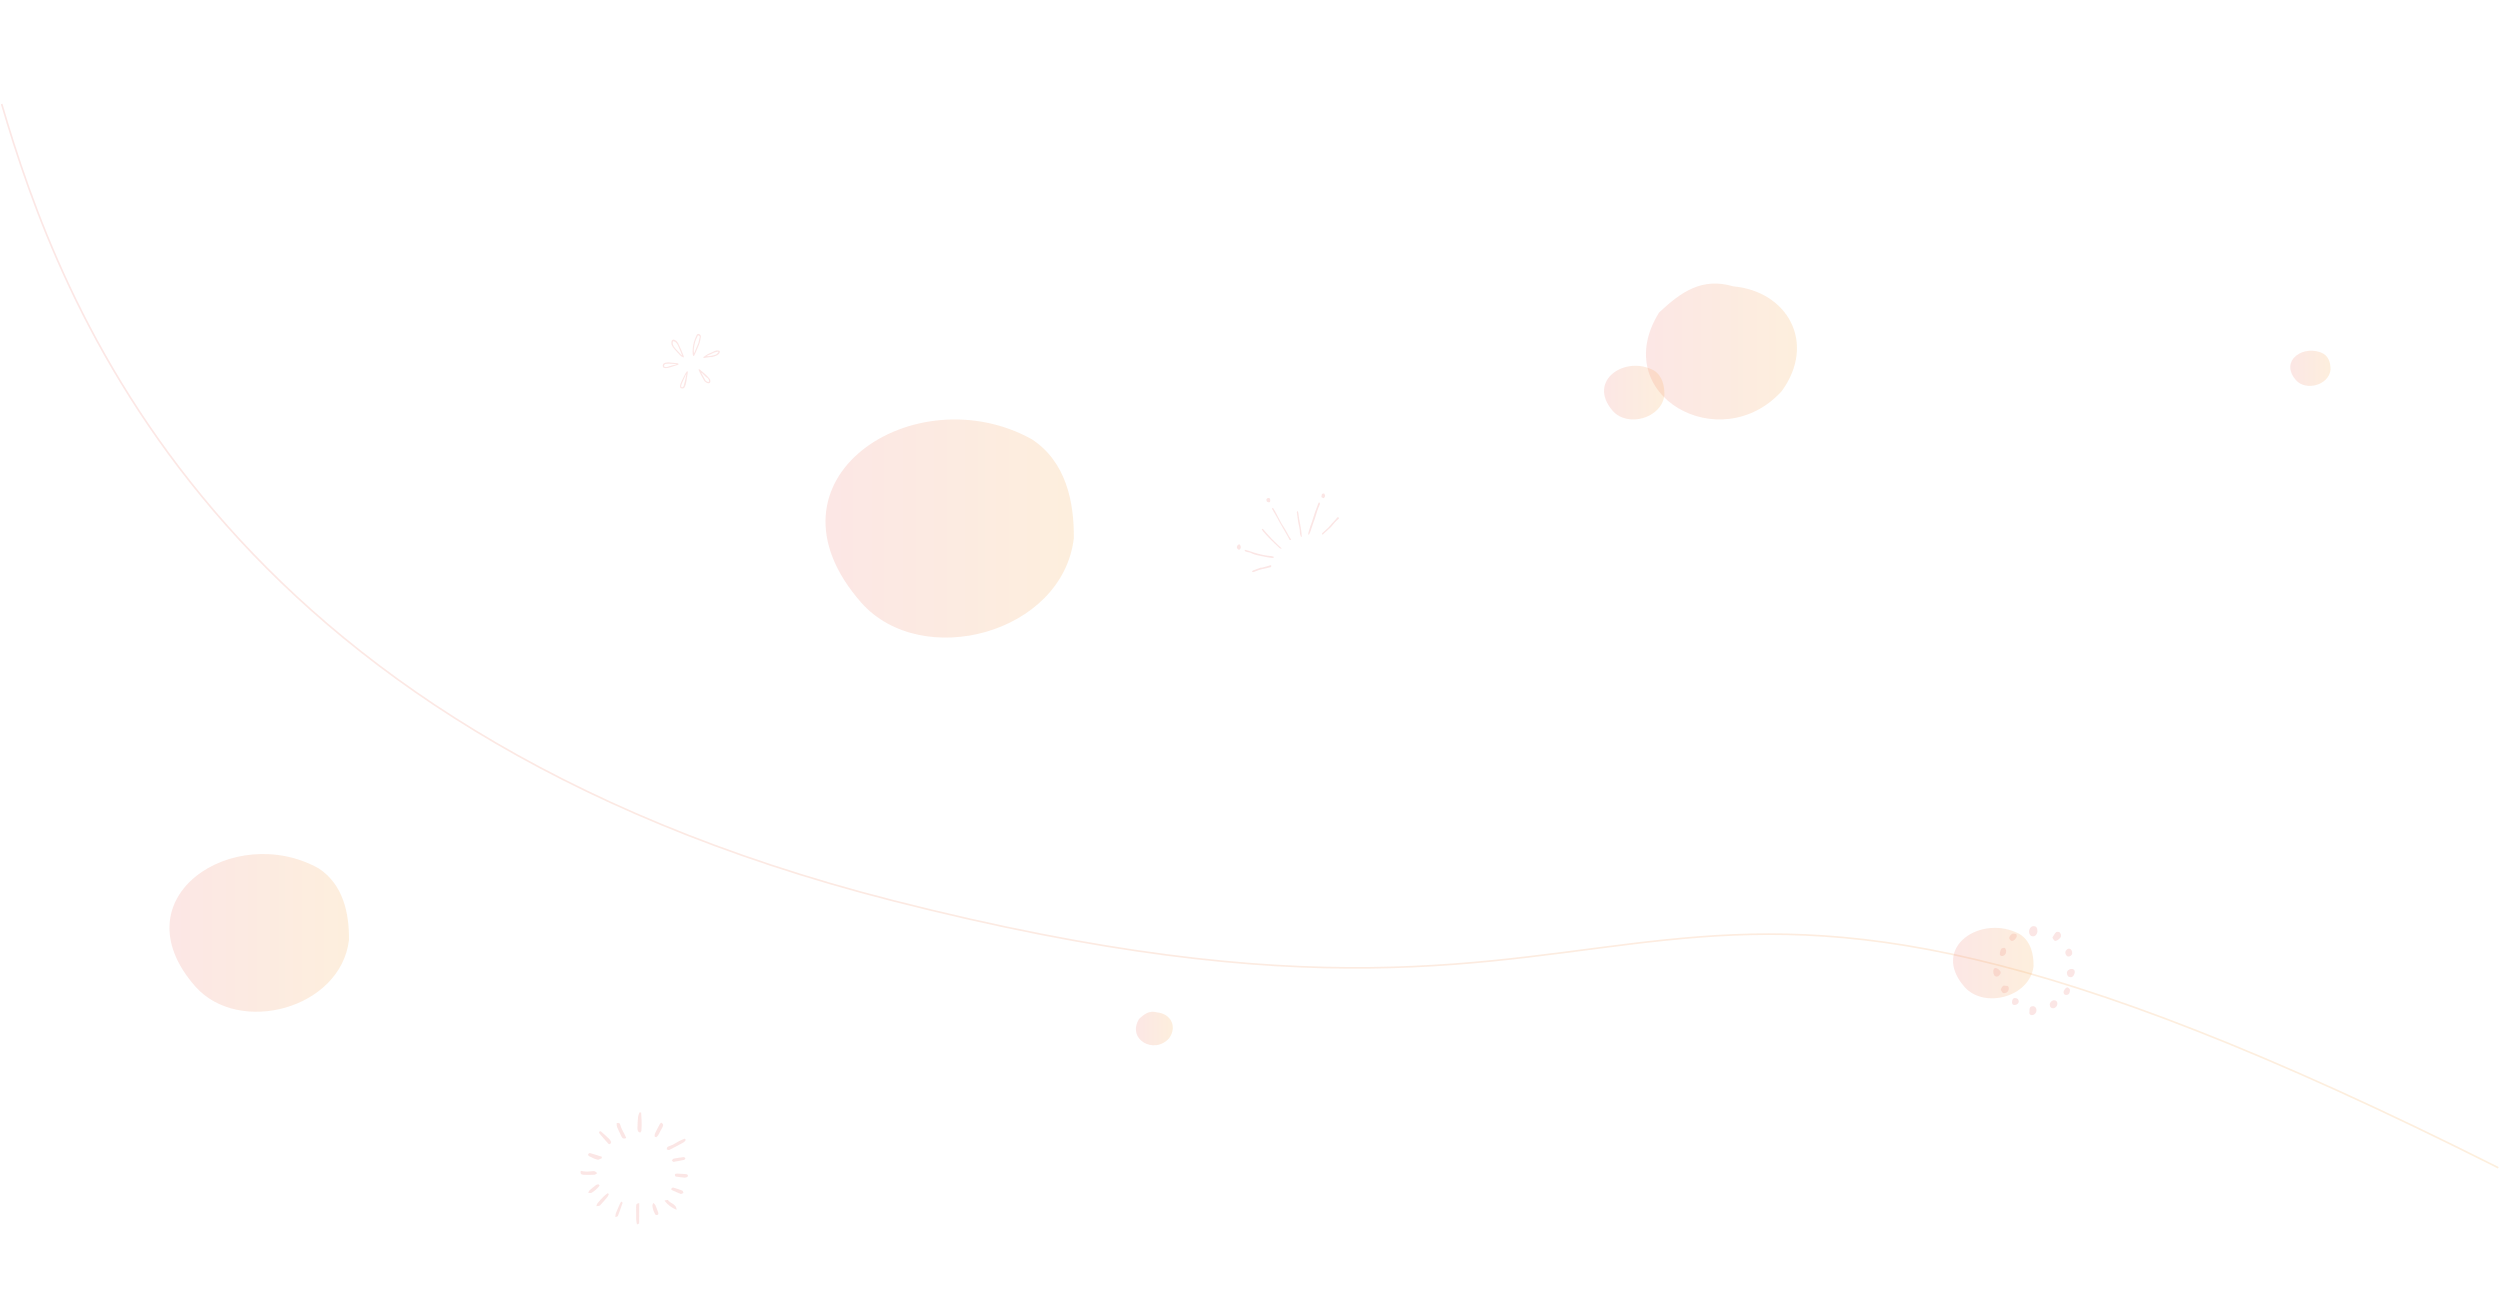 <svg width="1490" height="768" viewBox="0 0 1490 768" fill="none" xmlns="http://www.w3.org/2000/svg">
<g opacity="0.2">
<path d="M752.261 315.162C752.464 315.245 752.733 315.27 752.864 315.417C754.524 317.275 756.103 319.208 757.824 321.004C759.631 322.889 761.569 324.646 763.448 326.458C763.568 326.574 763.669 326.707 763.779 326.83C763.749 326.91 763.72 326.991 763.691 327.071C763.344 326.953 762.911 326.926 762.665 326.698C760.682 324.847 758.706 322.99 756.787 321.07C755.471 319.752 754.24 318.347 753.008 316.95C752.615 316.504 752.344 315.952 752.02 315.449C752.099 315.354 752.18 315.258 752.259 315.163L752.261 315.162Z" fill="#ED807B"/>
<path d="M773.316 304.641C773.471 304.942 773.735 305.231 773.766 305.545C774.232 310.291 775.71 314.892 775.831 319.688C775.835 319.806 775.726 319.927 775.424 320.086C775.191 319.25 774.749 318.407 774.77 317.577C774.822 315.268 774.026 313.126 773.673 310.903C773.38 309.061 773.162 307.207 772.937 305.354C772.908 305.118 773.035 304.862 773.089 304.613C773.165 304.623 773.24 304.631 773.316 304.641Z" fill="#ED807B"/>
<path d="M788.464 318.575C788.304 318.548 788.086 318.511 787.865 318.475C787.924 318.229 787.902 317.895 788.056 317.75C789.208 316.677 790.43 315.677 791.559 314.58C792.323 313.838 792.958 312.963 793.674 312.169C794.351 311.417 795.066 310.7 795.747 309.951C796.104 309.561 796.432 309.141 796.759 308.722C797.012 308.395 797.299 308.021 797.72 308.352C798.12 308.669 798.087 309.037 797.628 309.404C796.969 309.934 796.34 310.515 795.769 311.141C794.844 312.157 794.034 313.28 793.073 314.258C792.003 315.348 790.818 316.324 789.69 317.36C789.296 317.721 788.929 318.112 788.461 318.574L788.464 318.575Z" fill="#ED807B"/>
<path d="M757.412 338.012C755.55 338.435 753.889 338.807 752.231 339.193C751.63 339.333 751.023 339.47 750.445 339.68C749.296 340.098 748.175 340.597 747.017 340.992C746.787 341.07 746.451 340.835 746.165 340.745C746.358 340.496 746.503 340.122 746.755 340.019C748.175 339.44 749.61 338.901 751.06 338.402C751.442 338.27 751.902 338.382 752.301 338.277C753.804 337.886 755.309 337.492 756.783 337.013C757.19 336.879 757.539 336.705 757.663 337.183C757.732 337.455 757.478 337.812 757.407 338.012L757.412 338.012Z" fill="#ED807B"/>
<path d="M742.049 327.661C742.982 327.926 743.74 328.118 744.483 328.356C745.295 328.616 746.09 328.942 746.904 329.195C750.512 330.32 754.169 331.191 757.956 331.468C758.395 331.5 759.168 331.78 759.179 331.981C759.221 332.713 758.476 332.531 758.085 332.506C757.059 332.439 756.038 332.254 755.023 332.072C753.91 331.872 752.808 331.604 751.697 331.398C749.484 330.983 747.285 330.553 745.283 329.428C744.857 329.187 744.286 329.21 743.788 329.085C743.294 328.961 742.785 328.856 742.325 328.649C741.762 328.397 741.641 327.999 742.05 327.663L742.049 327.661Z" fill="#ED807B"/>
<path d="M739.253 325.134C739.727 325.952 739.52 326.698 738.981 327.385C738.874 327.522 738.629 327.643 738.466 327.623C737.704 327.528 737.332 326.933 737.179 326.298C737.094 325.944 737.361 325.499 737.494 325.103C737.525 325.014 737.663 324.965 737.743 324.888C738.518 324.167 738.791 324.212 739.253 325.134Z" fill="#ED807B"/>
<path d="M769.508 321.58C769.025 322.058 768.686 321.982 768.412 321.44C768.13 320.882 767.863 320.317 767.55 319.779C766.077 317.232 764.579 314.7 763.118 312.147C762.425 310.933 761.818 309.671 761.13 308.452C760.173 306.76 759.167 305.098 758.213 303.405C758.12 303.241 758.241 302.952 758.264 302.723C758.471 302.782 758.783 302.774 758.872 302.913C759.348 303.648 759.799 304.401 760.207 305.177C761.316 307.28 762.359 309.42 763.506 311.503C764.204 312.774 765.079 313.947 765.812 315.2C766.65 316.631 767.411 318.108 768.231 319.55C768.622 320.242 769.074 320.897 769.506 321.581L769.508 321.58Z" fill="#ED807B"/>
<path d="M755.055 298.906C754.604 297.73 754.658 297.258 755.573 296.863C755.883 296.73 756.509 296.751 756.674 296.954C757.226 297.645 757.185 299.107 756.727 299.307C756.3 299.495 755.234 299.238 755.056 298.902L755.055 298.906Z" fill="#ED807B"/>
<path d="M786.178 299.369C786.853 299.912 786.773 300.323 786.483 300.938C785.871 302.24 785.393 303.611 784.926 304.977C784.484 306.261 784.152 307.581 783.723 308.873C783.278 310.213 782.757 311.528 782.302 312.865C781.898 314.051 781.573 315.264 781.149 316.444C780.873 317.215 780.487 317.946 780.149 318.695C780.049 318.702 779.947 318.709 779.847 318.717C779.798 318.41 779.643 318.073 779.718 317.8C780.112 316.372 780.544 314.953 781.002 313.543C781.337 312.513 781.754 311.511 782.095 310.48C782.657 308.776 783.15 307.049 783.736 305.353C784.348 303.58 785.025 301.829 785.691 300.078C785.783 299.834 785.988 299.635 786.176 299.37L786.178 299.369Z" fill="#ED807B"/>
<path d="M787.563 296.255C787.665 295.644 787.629 295.041 787.883 294.603C788.062 294.295 788.634 294.085 789.026 294.09C789.237 294.093 789.509 294.62 789.629 294.953C789.738 295.259 789.787 295.677 789.663 295.954C789.493 296.333 789.167 296.836 788.841 296.895C788.507 296.956 788.088 296.54 787.566 296.256L787.563 296.255Z" fill="#ED807B"/>
</g>
<g opacity="0.2">
<path d="M413.247 212.227C413.117 211.844 412.902 211.468 412.869 211.075C412.643 208.51 412.96 205.984 413.674 203.527C414.043 202.262 414.623 201.056 415.158 199.847C415.397 199.308 415.823 198.893 416.497 199.025C417.089 199.141 417.856 200.028 417.752 200.565C417.463 202.064 417.252 203.603 416.734 205.025C415.899 207.308 414.843 209.51 413.869 211.74C413.795 211.91 413.621 212.036 413.493 212.183C413.411 212.197 413.33 212.212 413.247 212.227ZM413.574 210.592C413.735 210.329 413.852 210.182 413.923 210.014C414.537 208.558 415.069 207.062 415.771 205.649C416.515 204.151 416.575 202.493 417.054 200.939C417.1 200.789 417.08 200.552 416.989 200.438C416.795 200.195 416.56 199.939 416.286 199.832C416.184 199.793 415.847 200.121 415.752 200.341C415.206 201.591 414.53 202.821 414.219 204.132C413.732 206.182 413.3 208.273 413.574 210.592Z" fill="#ED807B"/>
<path d="M407.57 213.054C406.498 212.782 405.774 212.241 405.141 211.552C404.572 210.936 403.987 210.334 403.431 209.704C402.607 208.771 401.72 207.876 401.016 206.859C400.252 205.756 399.807 204.506 400.326 203.12C400.529 202.578 401.311 202.246 401.835 202.502C402.253 202.706 402.724 202.863 403.053 203.17C403.494 203.58 403.902 204.069 404.178 204.598C404.815 205.819 405.398 207.071 405.939 208.337C406.506 209.663 407.002 211.019 407.515 212.367C407.58 212.536 407.548 212.739 407.57 213.056V213.054ZM406.293 211.663C406.348 211.634 406.406 211.606 406.461 211.576C406.215 210.939 405.983 210.295 405.718 209.665C405.294 208.656 404.872 207.647 404.404 206.658C403.818 205.424 403.366 204.089 401.898 203.53C401.142 203.243 401.024 203.302 400.957 204.13C400.831 205.704 401.746 206.796 402.665 207.86C403.772 209.141 404.965 210.35 406.124 211.587C406.163 211.628 406.235 211.639 406.293 211.663Z" fill="#ED807B"/>
<path d="M416.305 220.166C416.897 220.059 417.171 220.109 417.455 220.52C417.745 220.94 418.255 221.21 418.657 221.557C419.286 222.099 419.934 222.625 420.525 223.209C421.381 224.051 422.255 224.89 422.99 225.833C423.298 226.229 423.368 226.887 423.37 227.427C423.372 228.163 422.625 228.594 421.859 228.387C420.614 228.052 419.783 227.276 419.225 226.1C418.644 224.874 417.897 223.725 417.281 222.514C416.912 221.79 416.651 221.01 416.305 220.166ZM418.233 222.177C418.181 222.229 418.127 222.279 418.075 222.331C418.121 222.446 418.158 222.568 418.218 222.677C418.897 223.899 419.625 225.1 420.246 226.35C420.588 227.04 421.142 227.392 421.792 227.616C422.411 227.829 422.755 227.477 422.566 226.85C422.348 226.113 422.044 225.412 421.299 225.02C421.072 224.9 420.846 224.753 420.662 224.575C419.844 223.785 419.042 222.977 418.233 222.177Z" fill="#ED807B"/>
<path d="M409.762 221.309C409.82 221.548 409.955 221.798 409.92 222.022C409.742 223.18 409.518 224.328 409.32 225.481C409.266 225.796 409.268 226.122 409.212 226.437C409.066 227.282 408.957 228.137 408.729 228.959C408.54 229.641 408.229 230.295 407.918 230.935C407.677 231.428 406.822 231.65 406.116 231.458C405.54 231.3 405.31 230.948 405.305 230.311C405.294 229.072 405.888 228.048 406.355 226.983C406.966 225.589 407.635 224.218 408.342 222.87C408.648 222.287 409.111 221.785 409.503 221.246C409.59 221.266 409.677 221.289 409.764 221.309H409.762ZM409.072 223.154C409.003 223.135 408.935 223.118 408.866 223.1C408.227 224.496 407.577 225.887 406.955 227.291C406.622 228.041 406.285 228.795 406.046 229.578C405.914 230.006 405.773 230.626 406.42 230.791C407.018 230.945 407.301 230.474 407.472 229.963C407.479 229.943 407.49 229.922 407.496 229.902C407.829 228.626 408.185 227.357 408.488 226.074C408.718 225.109 408.879 224.128 409.072 223.154Z" fill="#ED807B"/>
<path d="M424.095 212.704C423.089 212.837 422.083 212.961 421.08 213.107C420.583 213.18 420.096 213.313 419.598 213.38C419.455 213.398 419.292 213.281 419.141 213.226C419.194 213.089 419.207 212.902 419.307 212.82C420.663 211.698 422.148 210.8 423.819 210.211C424.319 210.035 424.772 209.735 425.261 209.524C425.854 209.27 426.448 208.939 427.071 208.852C427.613 208.776 428.215 208.933 428.756 209.1C429.104 209.207 429.056 210.063 428.793 210.461C428.278 211.239 427.534 211.724 426.711 212.061C425.884 212.4 425.004 212.617 424.146 212.887C424.13 212.826 424.111 212.763 424.095 212.702V212.704ZM421.419 212.044C421.435 212.115 421.452 212.187 421.469 212.257C421.709 212.257 421.952 212.276 422.191 212.254C422.732 212.202 423.278 212.168 423.808 212.059C424.732 211.87 425.685 211.728 426.548 211.376C427.111 211.146 427.563 210.607 428.013 210.157C428.317 209.854 428.191 209.504 427.763 209.578C426.995 209.711 426.235 209.937 425.5 210.2C424.937 210.402 424.42 210.733 423.872 210.981C423.061 211.348 422.237 211.689 421.42 212.041L421.419 212.044Z" fill="#ED807B"/>
<path d="M398.44 215.98C400.262 216.147 402.018 216.288 403.766 216.486C404.035 216.516 404.274 216.805 404.525 216.973C404.35 217.134 404.2 217.371 403.994 217.442C402.729 217.871 401.455 218.275 400.177 218.664C399.309 218.927 398.44 219.234 397.549 219.358C396.905 219.449 396.207 219.338 395.568 219.177C395.331 219.116 395.079 218.671 395.034 218.371C394.858 217.184 395.358 216.456 396.551 216.184C397.183 216.04 397.847 216.042 398.44 215.982V215.98ZM403.175 217.173C402.903 217.056 402.792 216.973 402.675 216.964C401.851 216.906 401.027 216.858 400.201 216.823C399.472 216.793 398.74 216.756 398.012 216.777C397.484 216.792 396.944 216.847 396.436 216.982C396.031 217.09 395.514 218.108 395.742 218.351C395.983 218.607 396.431 218.71 396.807 218.786C397.066 218.838 397.366 218.76 397.631 218.684C398.62 218.403 399.597 218.081 400.588 217.806C401.394 217.584 402.211 217.406 403.175 217.173Z" fill="#ED807B"/>
</g>
<path opacity="0.2" d="M1 62C35.404 179.425 127.599 433.523 531.73 536.682C1036.89 665.632 935.544 417.545 1489 696" stroke="url(#paint0_linear_7987_106011)"/>
<g opacity="0.2">
<path d="M379.629 729.797C379.437 728.591 379.17 727.609 379.147 726.626C379.091 724.115 379.231 721.594 379.114 719.087C379.044 717.567 379.76 717.151 380.976 717.09C380.976 721.131 380.99 725.106 380.929 729.077C380.929 729.274 380.255 729.461 379.624 729.797H379.629Z" fill="#ED807B"/>
<path d="M408.753 679.422C408.318 679.903 407.967 680.544 407.429 680.844C404.623 682.41 401.784 683.93 398.903 685.366C398.538 685.549 397.883 685.151 397.359 685.025C397.528 684.51 397.542 683.729 397.893 683.528C398.828 682.99 399.946 682.78 400.914 682.289C402.303 681.583 403.594 680.694 404.974 679.978C405.984 679.454 407.078 679.08 408.131 678.641C408.336 678.903 408.542 679.16 408.748 679.422H408.753Z" fill="#ED807B"/>
<path d="M382.121 663.051C382.224 664.974 382.379 666.891 382.416 668.814C382.449 670.451 382.407 672.092 382.28 673.725C382.243 674.192 381.813 674.627 381.565 675.076C381.13 674.814 380.522 674.651 380.297 674.262C380.007 673.757 379.909 673.074 379.923 672.476C379.979 670.268 380.049 668.061 380.265 665.867C380.358 664.894 380.812 663.954 381.102 663C381.438 663.019 381.78 663.037 382.117 663.056L382.121 663.051Z" fill="#ED807B"/>
<path d="M367.528 669.424C368.973 669.088 369.394 669.284 369.754 670.673C370.288 672.731 371.546 674.597 372.486 676.552C372.752 677.109 372.986 677.684 373.253 678.283C371.812 678.867 370.966 678.587 370.423 677.404C369.544 675.481 368.585 673.601 367.771 671.651C367.505 671.015 367.598 670.229 367.523 669.424H367.528Z" fill="#ED807B"/>
<path d="M358.117 674.28C359.717 675.725 361.349 677.133 362.897 678.629C363.449 679.163 363.912 679.855 364.193 680.566C364.314 680.874 363.963 681.478 363.669 681.801C363.524 681.96 362.86 681.922 362.691 681.74C360.905 679.775 359.113 677.802 357.439 675.744C356.63 674.752 357.214 674.088 358.122 674.284L358.117 674.28Z" fill="#ED807B"/>
<path d="M346.134 697.852C347.345 698.015 348.533 698.296 349.716 698.301C351.185 698.301 352.663 697.94 354.122 698.006C354.744 698.034 355.334 698.764 355.942 699.175C355.371 699.517 354.819 700.115 354.234 700.148C352.144 700.265 350.039 700.237 347.944 700.181C346.625 700.148 345.629 699.699 346.134 697.856V697.852Z" fill="#ED807B"/>
<path d="M362.891 711.644C362.61 712.215 362.428 712.865 362.035 713.342C360.609 715.087 359.178 716.84 357.587 718.431C357.148 718.87 356.142 718.749 355.398 718.884C355.66 718.258 355.791 717.523 356.208 717.023C357.363 715.629 358.602 714.301 359.879 713.019C360.576 712.322 361.418 711.766 362.19 711.148C362.423 711.317 362.653 711.481 362.886 711.649L362.891 711.644Z" fill="#ED807B"/>
<path d="M394.155 669.07C395.984 670.314 394.96 671.479 394.394 672.611C393.776 673.846 393.15 675.08 392.453 676.273C392.13 676.82 391.69 677.349 391.18 677.714C391.003 677.84 390.133 677.452 390.133 677.297C390.133 676.628 390.203 675.904 390.488 675.31C391.377 673.453 392.359 671.638 393.341 669.828C393.5 669.533 393.851 669.342 394.155 669.07Z" fill="#ED807B"/>
<path d="M358.736 690.26C357.843 690.592 356.837 691.354 356.075 691.163C354.354 690.737 352.726 689.881 351.112 689.095C350.785 688.936 350.434 688.249 350.532 687.935C350.631 687.613 351.328 687.168 351.636 687.253C353.97 687.893 356.267 688.651 358.577 689.376C358.633 689.671 358.685 689.965 358.741 690.26H358.736Z" fill="#ED807B"/>
<path d="M403.234 721.038C400.498 719.873 398.08 718.325 396.031 715.524C396.976 715.374 397.949 715.019 398.089 715.229C399.548 717.395 403.173 717.521 403.234 721.038Z" fill="#ED807B"/>
<path d="M366.719 725.4C366.868 724.325 366.836 723.628 367.074 723.034C367.925 720.925 368.856 718.843 369.801 716.771C369.923 716.509 370.278 716.35 370.521 716.145C370.708 716.42 371.106 716.771 371.045 716.963C370.161 719.582 369.235 722.192 368.239 724.769C368.141 725.026 367.519 725.082 366.719 725.4Z" fill="#ED807B"/>
<path d="M402.586 701.183C401.978 700.182 402.1 699.391 403.746 699.461C405.346 699.527 406.945 699.667 408.545 699.756C409.48 699.807 410.308 700.205 409.882 701.169C409.681 701.627 408.549 701.912 407.857 701.875C406.202 701.786 404.565 701.463 402.586 701.187V701.183Z" fill="#ED807B"/>
<path d="M405.811 711.648C403.958 710.848 402.13 710.081 400.324 709.253C400.147 709.174 399.983 708.584 400.072 708.496C400.395 708.177 400.909 707.691 401.208 707.775C403.06 708.299 404.894 708.902 406.681 709.618C407.022 709.754 407.125 710.493 407.34 710.956C406.882 711.161 406.428 711.367 405.811 711.648Z" fill="#ED807B"/>
<path d="M357.343 706.657C356.622 707.452 356 708.261 355.257 708.925C354.396 709.688 353.484 710.441 352.474 710.96C351.983 711.212 351.216 710.936 350.57 710.899C350.842 710.399 351.001 709.772 351.403 709.416C352.666 708.284 353.994 707.223 355.35 706.208C355.701 705.946 356.244 705.885 356.702 705.871C356.866 705.866 357.039 706.269 357.343 706.657Z" fill="#ED807B"/>
<path d="M401.331 692.487C401.167 692.337 400.765 691.977 400.367 691.621C400.751 691.252 401.083 690.649 401.522 690.56C403.482 690.162 405.465 689.882 407.448 689.648C407.785 689.606 408.169 689.985 408.533 690.172C408.295 690.55 408.117 691.196 407.808 691.266C405.797 691.72 403.758 692.047 401.335 692.491L401.331 692.487Z" fill="#ED807B"/>
<path d="M389.434 716.949C390.014 717.59 390.435 717.875 390.598 718.273C391.248 719.821 391.857 721.392 392.38 722.987C392.479 723.287 392.231 723.941 391.973 724.063C391.618 724.227 390.842 724.208 390.692 723.979C390.14 723.142 389.686 722.216 389.368 721.266C389.064 720.359 388.915 719.381 388.83 718.427C388.798 718.067 389.125 717.669 389.434 716.959V716.949Z" fill="#ED807B"/>
</g>
<g opacity="0.2">
<path d="M1209.33 555.2C1209.29 553.603 1210.55 552.009 1211.85 552C1213.58 551.987 1214.22 552.748 1214.29 554.902C1214.34 556.487 1213.15 558.004 1211.83 558.053C1210.29 558.116 1209.37 557.052 1209.33 555.2Z" fill="#ED807B"/>
<path d="M1223.22 558.802C1223.98 557.64 1224.53 556.438 1225.41 555.584C1225.79 555.223 1227.2 555.29 1227.55 555.686C1228.28 556.505 1228.77 557.698 1227.97 558.811C1227.55 559.394 1226.99 559.932 1226.37 560.293C1225.86 560.6 1225.03 560.916 1224.6 560.698C1224.06 560.426 1223.78 559.621 1223.22 558.797V558.802Z" fill="#ED807B"/>
<path d="M1209.57 602.751C1209.58 601.55 1209.49 600.139 1211.01 599.774C1212.53 599.409 1213.62 600.424 1213.73 601.977C1213.84 603.419 1212.62 604.946 1211.16 604.999C1209.65 605.053 1209.33 604.087 1209.57 602.751H1209.57Z" fill="#ED807B"/>
<path d="M1234.43 582.427C1232.15 582.383 1232.05 581.048 1231.89 580.077C1231.66 578.702 1233.29 577.416 1234.84 577.496C1235.87 577.549 1236.5 578.097 1236.54 579.098C1236.63 580.914 1235.26 582.45 1234.43 582.427Z" fill="#ED807B"/>
<path d="M1188.02 579.188C1187.86 577.759 1188.58 576.713 1189.68 576.984C1190.72 577.243 1191.95 578.24 1192.34 579.214C1192.8 580.345 1191.15 582.063 1190.07 582.063C1188.81 582.063 1188.07 580.981 1188.02 579.188H1188.02Z" fill="#ED807B"/>
<path d="M1221.65 598.65C1221.65 597.426 1223.03 596.113 1224.28 596.153C1225.47 596.193 1226.11 596.883 1226.19 598C1226.29 599.394 1224.98 600.92 1223.79 600.938C1222.42 600.956 1221.64 600.128 1221.65 598.65H1221.65Z" fill="#ED807B"/>
<path d="M1192.48 589.978C1192.79 588.54 1193.74 587.209 1194.64 587.445C1195.56 587.686 1197.13 587.129 1197.21 588.856C1197.3 590.797 1196 592.119 1193.98 591.892C1193.41 591.829 1192.98 590.645 1192.48 589.978Z" fill="#ED807B"/>
<path d="M1235.04 568.135C1234.99 569.195 1233.87 570.143 1232.73 570.098C1231.76 570.063 1230.85 568.758 1230.94 567.526C1231.02 566.475 1232.18 565.331 1233.11 565.385C1234.27 565.451 1235.12 566.653 1235.04 568.131V568.135Z" fill="#ED807B"/>
<path d="M1195.68 566.696C1195.62 568.383 1195.09 569.273 1193.92 569.656C1192.58 570.092 1191.74 569.424 1191.95 568.036C1192.09 567.15 1192.26 566.135 1192.8 565.485C1193.17 565.027 1194.4 564.729 1194.85 565.005C1195.4 565.347 1195.54 566.358 1195.69 566.696H1195.68Z" fill="#ED807B"/>
<path d="M1201.96 558.005C1201.87 559.202 1200.07 561.098 1198.9 560.773C1198.31 560.613 1197.59 559.79 1197.51 559.189C1197.35 558.045 1199.11 556.171 1199.99 556.407C1200.75 556.607 1202.13 556.18 1201.95 558.005H1201.96Z" fill="#ED807B"/>
<path d="M1200.76 598.963C1199.58 599.07 1199.21 598.375 1199.17 597.427C1199.1 595.803 1199.82 594.814 1200.99 594.832C1202.29 594.855 1203.19 595.678 1203.17 596.831C1203.14 598.01 1202.05 598.954 1200.76 598.958V598.963Z" fill="#ED807B"/>
<path d="M1233.72 589.822C1233.71 591.976 1232.86 592.968 1231.55 592.999C1230.41 593.031 1229.93 592.399 1229.91 591.353C1229.9 590.124 1231.45 588.206 1232.36 588.508C1233.03 588.727 1233.48 589.572 1233.73 589.822H1233.72Z" fill="#ED807B"/>
</g>
<path fill-rule="evenodd" clip-rule="evenodd" d="M678.913 607.264C682.131 604.209 685.176 602.06 689.727 603.413C697.593 604.133 701.892 611.7 696.789 618.82C687.916 628.712 671.385 619.502 678.911 607.264H678.913Z" fill="url(#paint1_linear_7987_106011)" fill-opacity="0.2"/>
<path fill-rule="evenodd" clip-rule="evenodd" d="M1384.94 210.905C1388.25 213.053 1389.04 216.966 1389 220.446C1387.89 229.611 1374.33 233.209 1368.47 226.647C1357.95 214.722 1373.68 204.675 1384.94 210.905Z" fill="url(#paint2_linear_7987_106011)" fill-opacity="0.2"/>
<g clip-path="url(#clip0_7987_106011)">
<path fill-rule="evenodd" clip-rule="evenodd" d="M1203.87 556.809C1210.5 561.106 1212.09 568.933 1212 575.891C1209.79 594.222 1182.66 601.418 1170.93 588.294C1149.9 564.444 1181.35 544.35 1203.87 556.809Z" fill="url(#paint3_linear_7987_106011)" fill-opacity="0.2"/>
</g>
<g clip-path="url(#clip1_7987_106011)">
<path fill-rule="evenodd" clip-rule="evenodd" d="M614.945 261.791C635.375 275.09 640.272 299.316 639.99 320.855C633.184 377.592 549.543 399.867 513.369 359.245C448.518 285.421 545.502 223.226 614.945 261.791Z" fill="url(#paint4_linear_7987_106011)" fill-opacity="0.2"/>
</g>
<g clip-path="url(#clip2_7987_106011)">
<path fill-rule="evenodd" clip-rule="evenodd" d="M189.886 517.526C204.656 527.142 208.196 544.66 207.993 560.233C203.073 601.259 142.602 617.365 116.449 587.992C69.564 534.612 139.68 489.64 189.886 517.526Z" fill="url(#paint5_linear_7987_106011)" fill-opacity="0.2"/>
</g>
<g clip-path="url(#clip3_7987_106011)">
<path fill-rule="evenodd" clip-rule="evenodd" d="M988.818 186.267C1001.98 173.892 1014.44 165.189 1033.06 170.67C1065.24 173.586 1082.82 204.231 1061.95 233.065C1025.65 273.13 958.023 235.829 988.81 186.267H988.818Z" fill="url(#paint6_linear_7987_106011)" fill-opacity="0.2"/>
</g>
<g clip-path="url(#clip4_7987_106011)">
<path fill-rule="evenodd" clip-rule="evenodd" d="M985.906 220.902C990.875 224.176 992.066 230.139 991.998 235.441C990.342 249.407 969.997 254.89 961.198 244.891C945.423 226.719 969.014 211.409 985.906 220.902Z" fill="url(#paint7_linear_7987_106011)" fill-opacity="0.2"/>
</g>
<defs>
<linearGradient id="paint0_linear_7987_106011" x1="1" y1="379" x2="1489" y2="379" gradientUnits="userSpaceOnUse">
<stop stop-color="#EE857D"/>
<stop offset="1" stop-color="#F5AD55"/>
</linearGradient>
<linearGradient id="paint1_linear_7987_106011" x1="677" y1="613" x2="699.001" y2="613" gradientUnits="userSpaceOnUse">
<stop stop-color="#EE857D"/>
<stop offset="1" stop-color="#F5AD55"/>
</linearGradient>
<linearGradient id="paint2_linear_7987_106011" x1="1365" y1="219.5" x2="1389" y2="219.5" gradientUnits="userSpaceOnUse">
<stop stop-color="#EE857D"/>
<stop offset="1" stop-color="#F5AD55"/>
</linearGradient>
<linearGradient id="paint3_linear_7987_106011" x1="1164" y1="574" x2="1212" y2="574" gradientUnits="userSpaceOnUse">
<stop stop-color="#EE857D"/>
<stop offset="1" stop-color="#F5AD55"/>
</linearGradient>
<linearGradient id="paint4_linear_7987_106011" x1="492" y1="315.001" x2="640.002" y2="315.001" gradientUnits="userSpaceOnUse">
<stop stop-color="#EE857D"/>
<stop offset="1" stop-color="#F5AD55"/>
</linearGradient>
<linearGradient id="paint5_linear_7987_106011" x1="101" y1="556.001" x2="208.001" y2="556.001" gradientUnits="userSpaceOnUse">
<stop stop-color="#EE857D"/>
<stop offset="1" stop-color="#F5AD55"/>
</linearGradient>
<linearGradient id="paint6_linear_7987_106011" x1="980.992" y1="209.496" x2="1070.99" y2="209.496" gradientUnits="userSpaceOnUse">
<stop stop-color="#EE857D"/>
<stop offset="1" stop-color="#F5AD55"/>
</linearGradient>
<linearGradient id="paint7_linear_7987_106011" x1="956" y1="234" x2="992" y2="234" gradientUnits="userSpaceOnUse">
<stop stop-color="#EE857D"/>
<stop offset="1" stop-color="#F5AD55"/>
</linearGradient>
<clipPath id="clip0_7987_106011">
<rect width="48" height="42" fill="white" transform="translate(1164 553)"/>
</clipPath>
<clipPath id="clip1_7987_106011">
<rect width="148" height="130" fill="white" transform="translate(492 250)"/>
</clipPath>
<clipPath id="clip2_7987_106011">
<rect width="107" height="94" fill="white" transform="translate(101 509)"/>
</clipPath>
<clipPath id="clip3_7987_106011">
<rect width="90" height="81" fill="white" transform="translate(981 169)"/>
</clipPath>
<clipPath id="clip4_7987_106011">
<rect width="36" height="32" fill="white" transform="translate(956 218)"/>
</clipPath>
</defs>
</svg>
